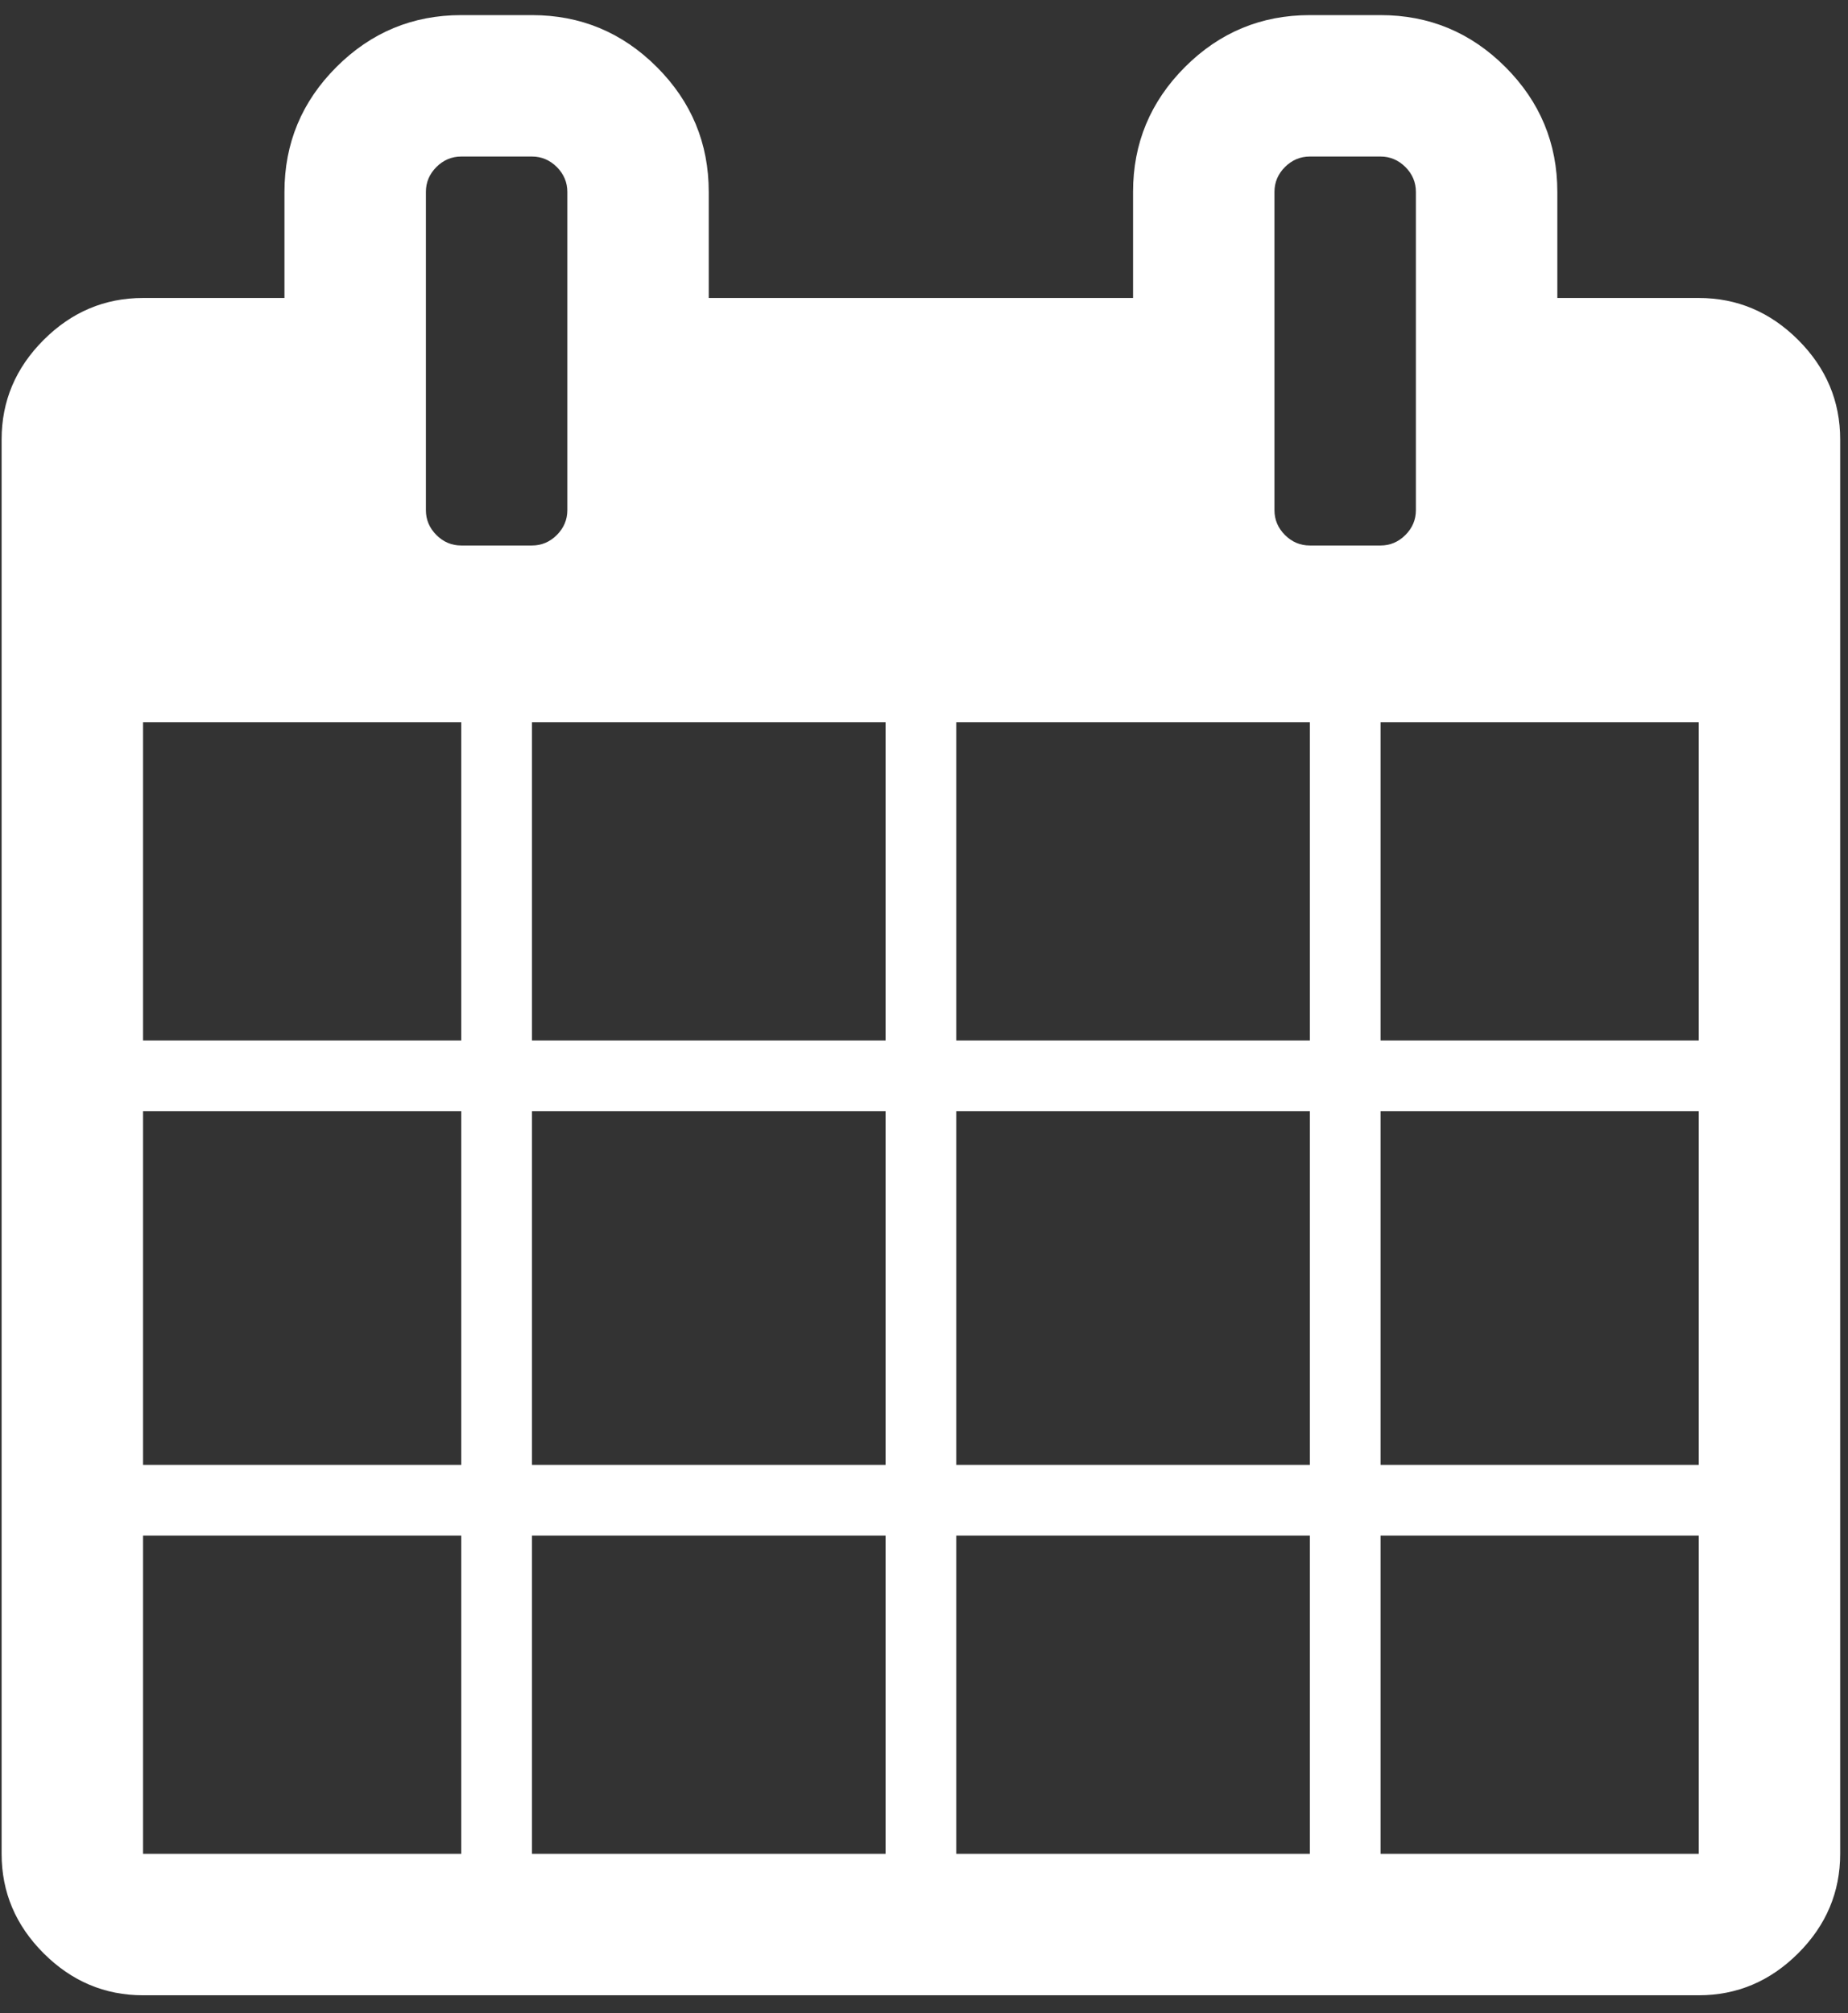 <svg 
 xmlns="http://www.w3.org/2000/svg"
 xmlns:xlink="http://www.w3.org/1999/xlink"
 width="56px" height="61px">
<rect width="100%" height="100%" fill="#333333" stroke="none"/>
<path fill-rule="evenodd"  fill="rgb(255, 255, 255)"
 d="M4.335,46.529 L13.977,46.529 L13.977,56.172 L4.335,56.172 L4.335,46.529 ZM16.120,46.529 L26.835,46.529 L26.835,56.172 L16.120,56.172 L16.120,46.529 ZM4.335,33.672 L13.977,33.672 L13.977,44.386 L4.335,44.386 L4.335,33.672 ZM16.120,33.672 L26.835,33.672 L26.835,44.386 L16.120,44.386 L16.120,33.672 ZM4.335,21.886 L13.977,21.886 L13.977,31.529 L4.335,31.529 L4.335,21.886 ZM28.977,46.529 L39.692,46.529 L39.692,56.172 L28.977,56.172 L28.977,46.529 ZM16.120,21.886 L26.835,21.886 L26.835,31.529 L16.120,31.529 L16.120,21.886 ZM41.835,46.529 L51.477,46.529 L51.477,56.172 L41.835,56.172 L41.835,46.529 ZM28.977,33.672 L39.692,33.672 L39.692,44.386 L28.977,44.386 L28.977,33.672 ZM16.874,16.211 C16.661,16.423 16.410,16.529 16.120,16.529 L13.977,16.529 C13.687,16.529 13.436,16.423 13.224,16.211 C13.012,15.999 12.906,15.748 12.906,15.458 L12.906,5.815 C12.906,5.525 13.012,5.274 13.224,5.061 C13.436,4.850 13.687,4.743 13.977,4.743 L16.120,4.743 C16.410,4.743 16.661,4.850 16.874,5.061 C17.085,5.274 17.192,5.525 17.192,5.815 L17.192,15.458 C17.192,15.748 17.085,15.999 16.874,16.211 ZM41.835,33.672 L51.477,33.672 L51.477,44.386 L41.835,44.386 L41.835,33.672 ZM28.977,21.886 L39.692,21.886 L39.692,31.529 L28.977,31.529 L28.977,21.886 ZM41.835,21.886 L51.477,21.886 L51.477,31.529 L41.835,31.529 L41.835,21.886 ZM42.588,16.211 C42.375,16.423 42.124,16.529 41.835,16.529 L39.692,16.529 C39.401,16.529 39.150,16.423 38.938,16.211 C38.726,15.999 38.620,15.748 38.620,15.458 L38.620,5.815 C38.620,5.525 38.726,5.274 38.938,5.061 C39.150,4.850 39.401,4.743 39.692,4.743 L41.835,4.743 C42.124,4.743 42.375,4.850 42.588,5.061 C42.800,5.274 42.906,5.525 42.906,5.815 L42.906,15.458 C42.906,15.748 42.800,15.999 42.588,16.211 ZM54.491,10.301 C53.642,9.453 52.638,9.029 51.477,9.029 L47.192,9.029 L47.192,5.815 C47.192,4.342 46.667,3.081 45.618,2.031 C44.569,0.982 43.308,0.458 41.835,0.458 L39.692,0.458 C38.218,0.458 36.957,0.982 35.908,2.031 C34.859,3.081 34.335,4.342 34.335,5.815 L34.335,9.029 L21.477,9.029 L21.477,5.815 C21.477,4.342 20.953,3.081 19.904,2.031 C18.854,0.982 17.593,0.458 16.120,0.458 L13.977,0.458 C12.504,0.458 11.243,0.982 10.194,2.031 C9.144,3.081 8.620,4.342 8.620,5.815 L8.620,9.029 L4.335,9.029 C3.174,9.029 2.169,9.453 1.321,10.301 C0.473,11.150 0.049,12.154 0.049,13.315 L0.049,56.172 C0.049,57.332 0.473,58.337 1.321,59.185 C2.169,60.033 3.174,60.458 4.335,60.458 L51.477,60.458 C52.638,60.458 53.642,60.033 54.491,59.185 C55.339,58.337 55.763,57.332 55.763,56.172 L55.763,13.315 C55.763,12.154 55.339,11.150 54.491,10.301 Z"/>
</svg>
